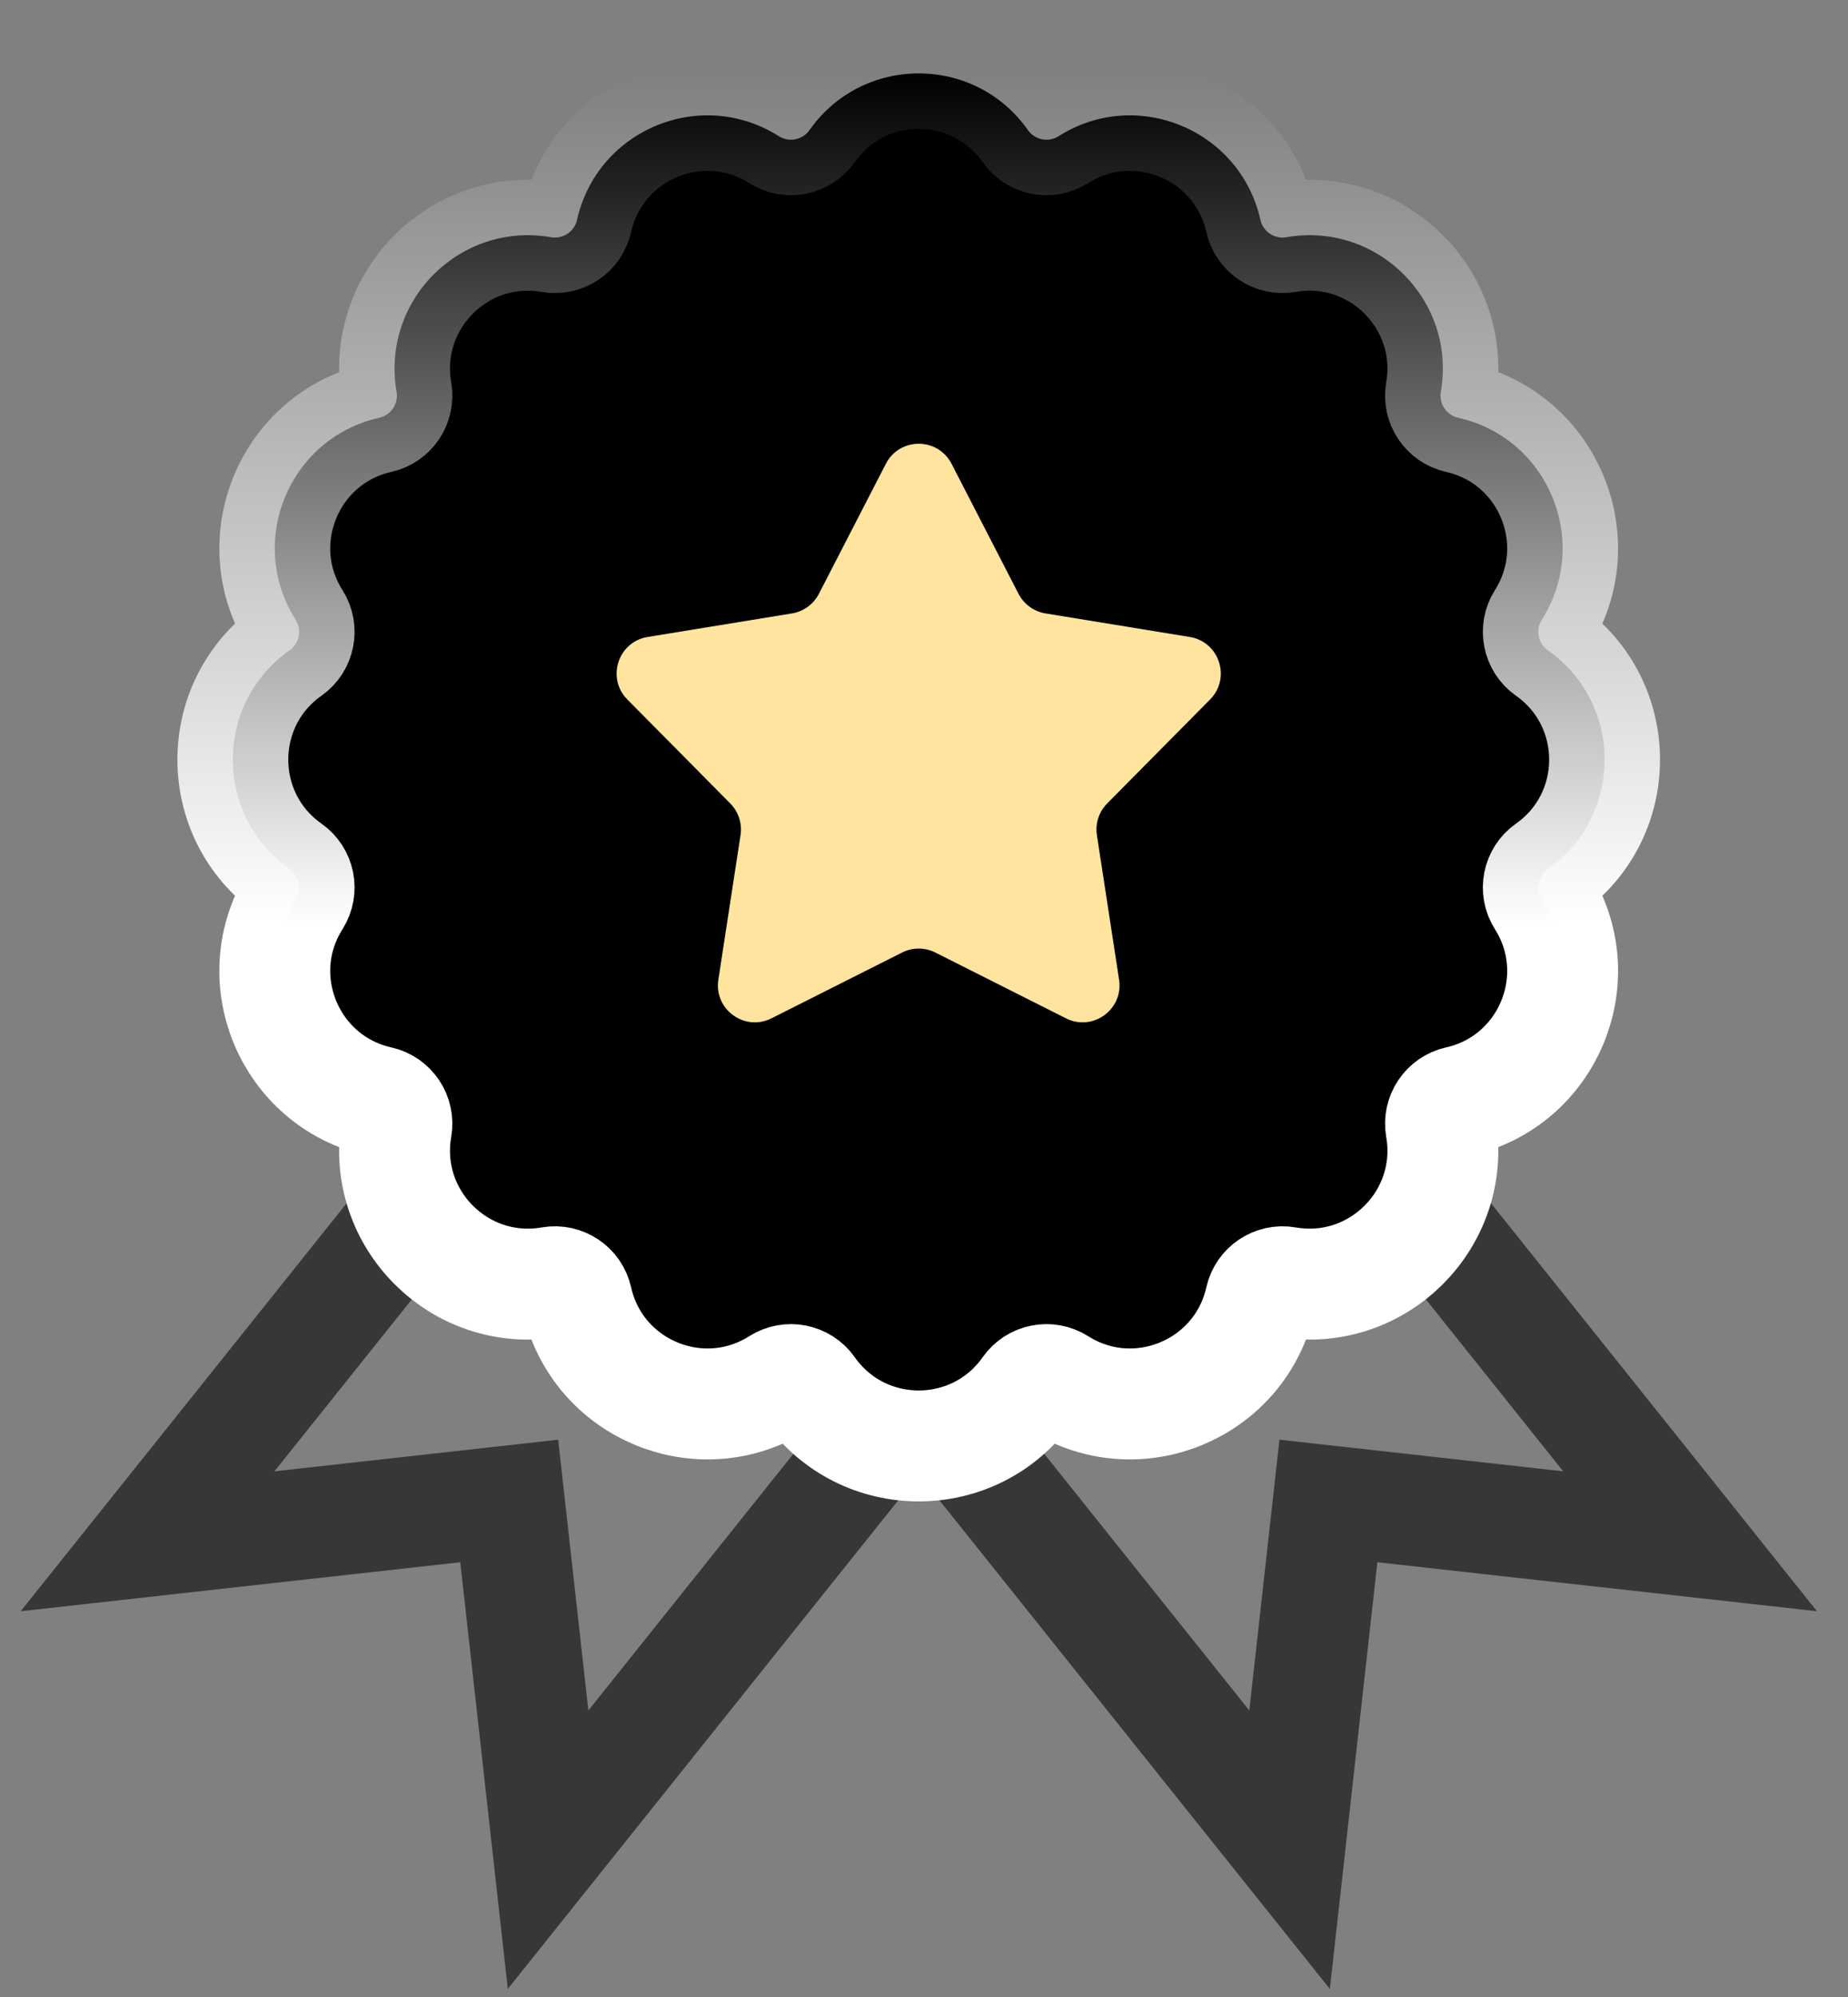 <?xml version="1.0" encoding="UTF-8"?> <svg xmlns="http://www.w3.org/2000/svg" width="50" height="54" viewBox="0 0 50 54" fill="none"><rect x="0" y="0" width="50" height="54" fill="#808080" stroke="none"/> <path d="M45.728 41.677L28.336 19.923L17.499 28.263L34.891 50.017L35.942 40.587L45.728 41.677Z" stroke="#373737" stroke-width="3" stroke-linecap="round"></path> <path d="M3.992 41.677L21.384 19.923L32.221 28.263L14.829 50.017L13.778 40.587L3.992 41.677Z" stroke="#373737" stroke-width="3" stroke-linecap="round"></path> <path d="M21.902 3.518C21.714 3.786 21.349 3.858 21.072 3.683C18.96 2.345 16.16 3.505 15.612 5.945C15.541 6.264 15.231 6.471 14.909 6.415C12.445 5.987 10.302 8.13 10.73 10.593C10.786 10.916 10.579 11.226 10.26 11.297C7.82 11.845 6.66 14.645 7.998 16.757C8.173 17.033 8.101 17.399 7.833 17.587C5.789 19.026 5.789 22.057 7.833 23.497C8.101 23.685 8.173 24.05 7.998 24.327C6.66 26.439 7.82 29.239 10.26 29.786C10.579 29.858 10.786 30.168 10.73 30.49C10.302 32.953 12.445 35.096 14.909 34.669C15.231 34.613 15.541 34.82 15.612 35.139C16.16 37.578 18.96 38.738 21.072 37.4C21.349 37.225 21.714 37.298 21.902 37.566C23.342 39.61 26.372 39.61 27.812 37.566C28 37.298 28.365 37.225 28.642 37.4C30.754 38.738 33.554 37.578 34.102 35.139C34.173 34.82 34.483 34.613 34.805 34.669C37.269 35.096 39.412 32.953 38.984 30.49C38.928 30.168 39.135 29.858 39.454 29.786C41.894 29.239 43.053 26.439 41.716 24.327C41.541 24.05 41.613 23.685 41.881 23.497C43.925 22.057 43.925 19.026 41.881 17.587C41.613 17.399 41.541 17.033 41.716 16.757C43.053 14.645 41.894 11.845 39.454 11.297C39.135 11.226 38.928 10.916 38.984 10.593C39.412 8.13 37.269 5.987 34.805 6.415C34.483 6.471 34.173 6.264 34.102 5.945C33.554 3.505 30.754 2.345 28.642 3.683C28.365 3.858 28 3.786 27.812 3.518C26.372 1.474 23.342 1.474 21.902 3.518Z" fill="black" stroke="url(#paint0_linear_244_536)" stroke-width="3"></path> <path d="M23.968 12.542C24.34 11.819 25.373 11.819 25.746 12.542L27.558 16.058C27.704 16.34 27.974 16.536 28.286 16.587L32.191 17.224C32.993 17.355 33.312 18.338 32.74 18.915L29.956 21.726C29.733 21.951 29.63 22.268 29.678 22.581L30.278 26.491C30.402 27.295 29.566 27.902 28.84 27.536L25.307 25.757C25.024 25.614 24.69 25.614 24.407 25.757L20.874 27.536C20.148 27.902 19.312 27.295 19.436 26.491L20.036 22.581C20.084 22.268 19.981 21.951 19.758 21.726L16.974 18.915C16.402 18.338 16.721 17.355 17.523 17.224L21.428 16.587C21.74 16.536 22.01 16.34 22.156 16.058L23.968 12.542Z" fill="#FFE49F"></path> <defs> <linearGradient id="paint0_linear_244_536" x1="24.857" y1="1.927" x2="24.857" y2="25.005" gradientUnits="userSpaceOnUse"> <stop stop-color="white" stop-opacity="0"></stop> <stop offset="1" stop-color="white"></stop> </linearGradient> </defs> </svg> 
